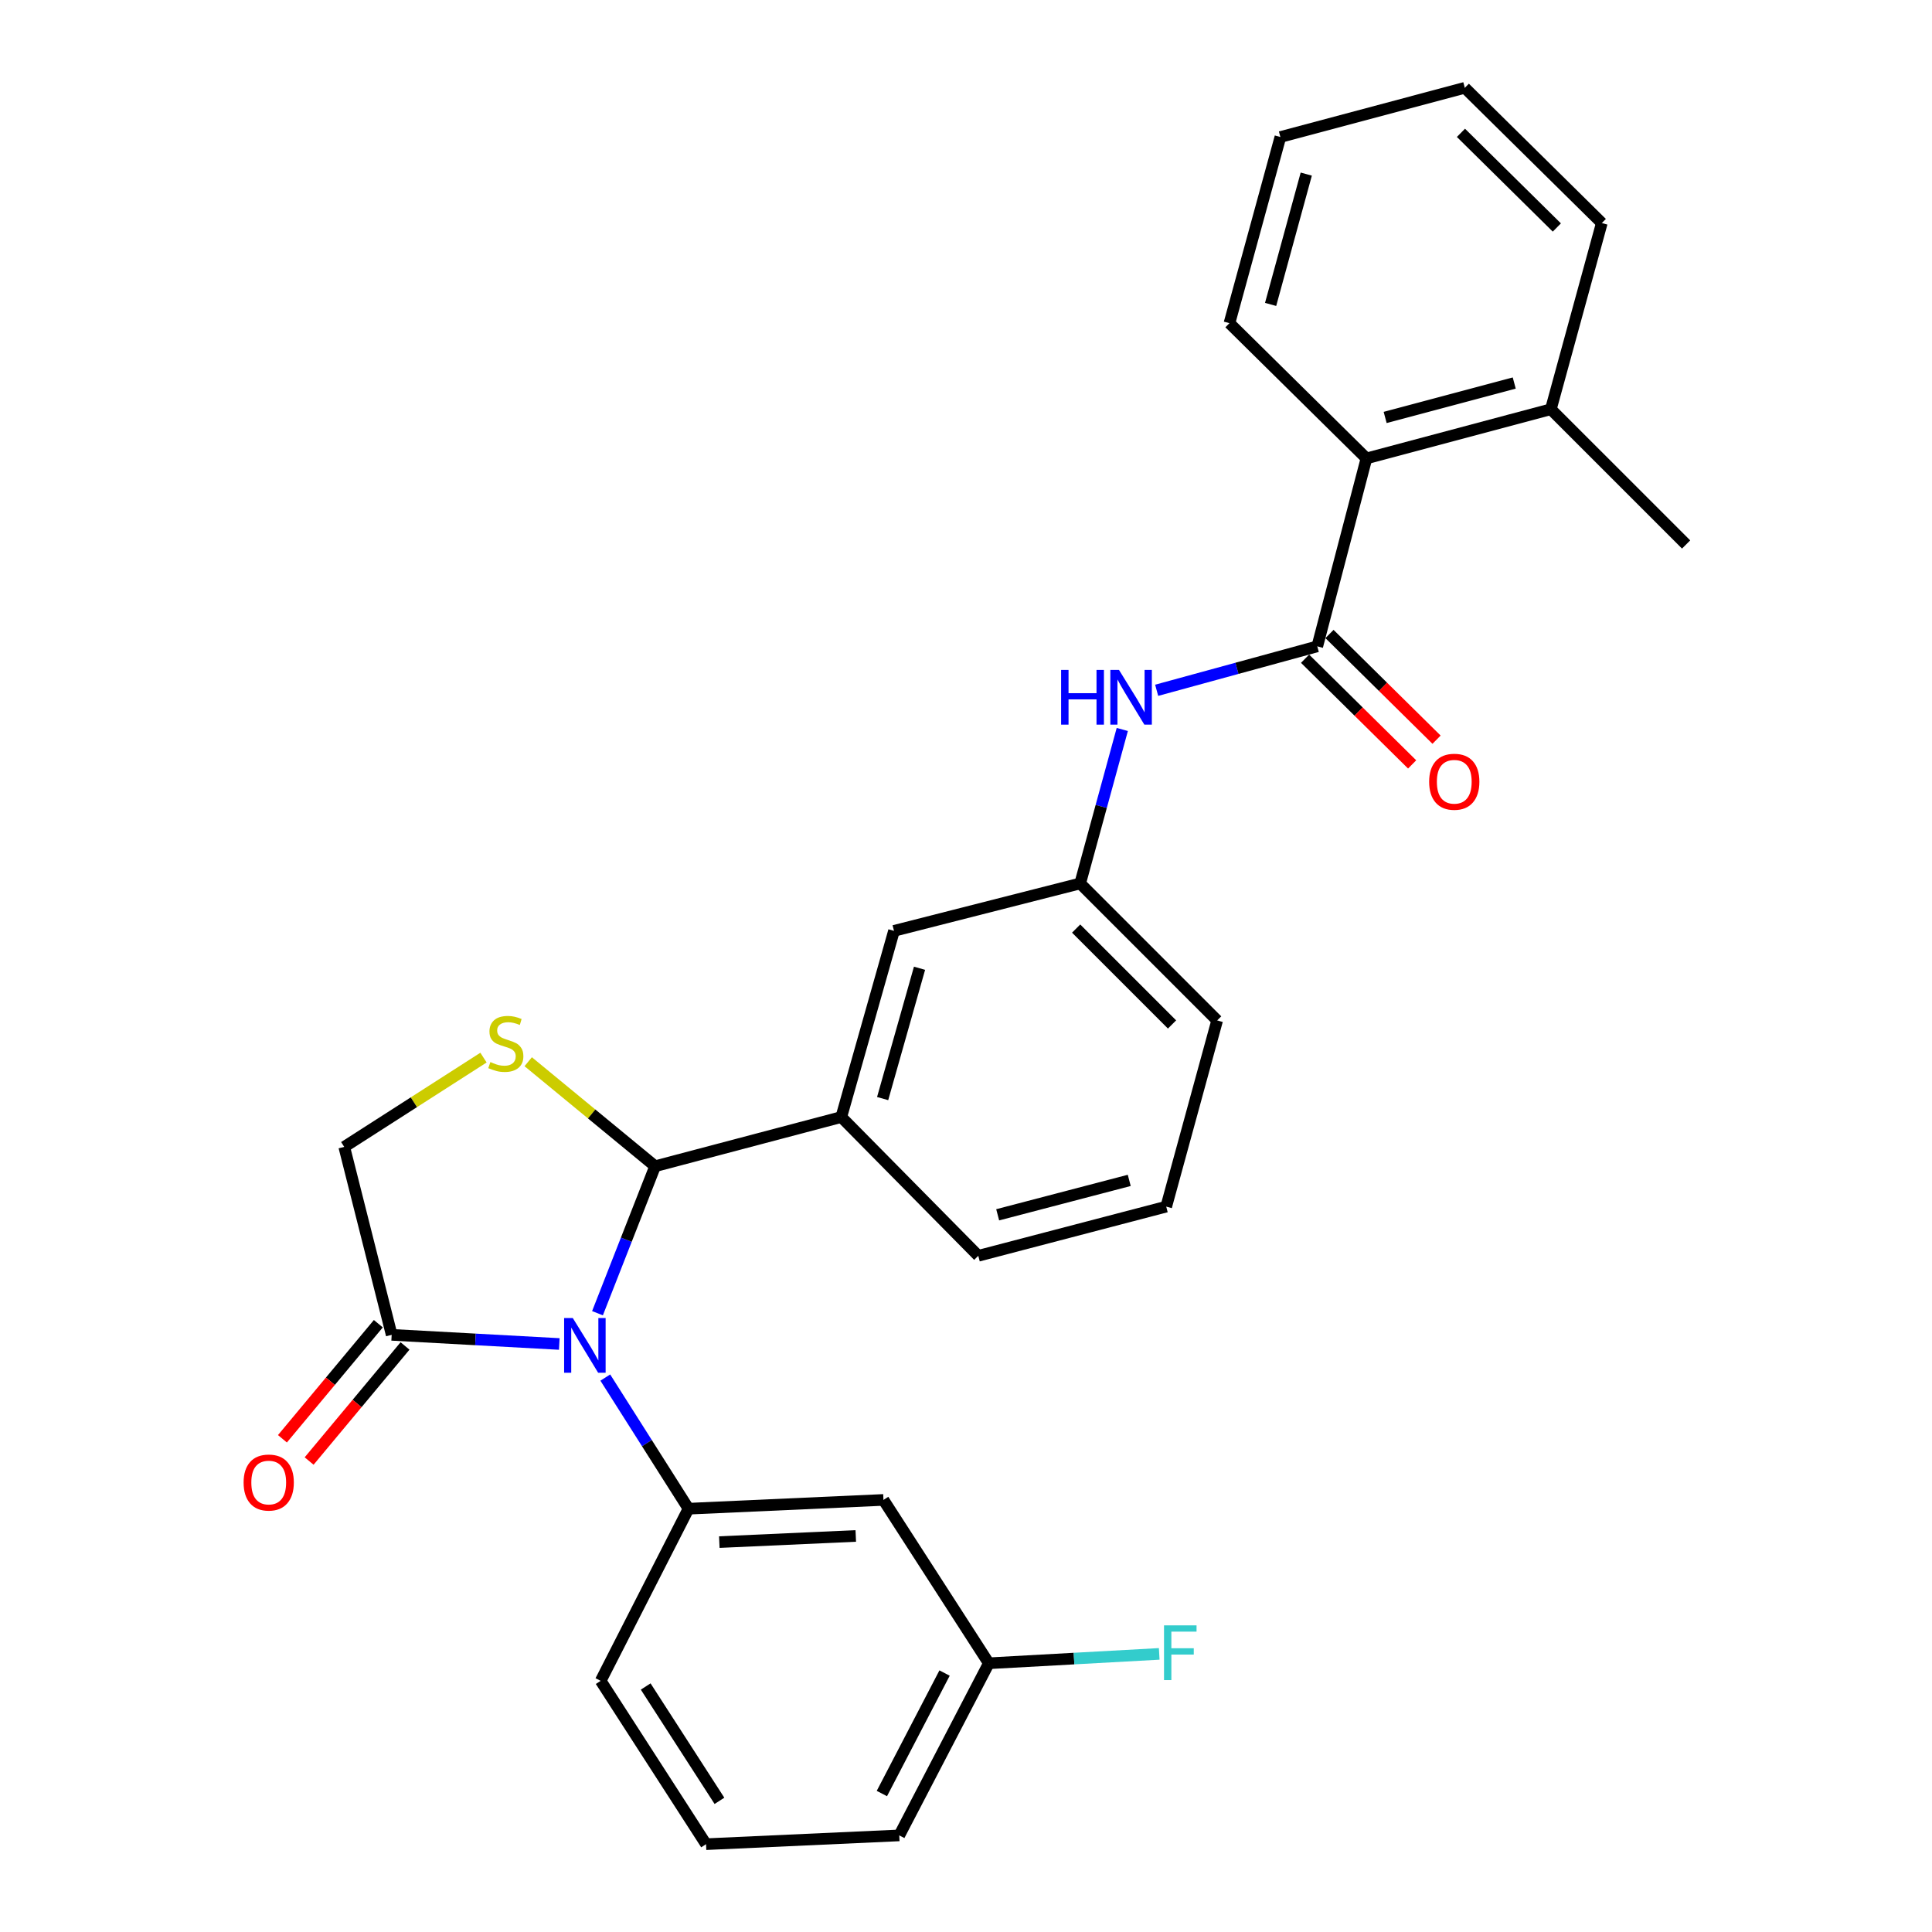 <?xml version='1.0' encoding='iso-8859-1'?>
<svg version='1.1' baseProfile='full'
              xmlns='http://www.w3.org/2000/svg'
                      xmlns:rdkit='http://www.rdkit.org/xml'
                      xmlns:xlink='http://www.w3.org/1999/xlink'
                  xml:space='preserve'
width='1000px' height='1000px' viewBox='0 0 1000 1000'>
<!-- END OF HEADER -->
<rect style='opacity:1.0;fill:#FFFFFF;stroke:none' width='1000' height='1000' x='0' y='0'> </rect>
<path class='bond-0' d='M 598.688,357.291 L 640.254,345.922' style='fill:none;fill-rule:evenodd;stroke:#0000FF;stroke-width:6px;stroke-linecap:butt;stroke-linejoin:miter;stroke-opacity:1' />
<path class='bond-0' d='M 640.254,345.922 L 681.82,334.552' style='fill:none;fill-rule:evenodd;stroke:#000000;stroke-width:6px;stroke-linecap:butt;stroke-linejoin:miter;stroke-opacity:1' />
<path class='bond-1' d='M 580.894,377.57 L 569.992,417.421' style='fill:none;fill-rule:evenodd;stroke:#0000FF;stroke-width:6px;stroke-linecap:butt;stroke-linejoin:miter;stroke-opacity:1' />
<path class='bond-1' d='M 569.992,417.421 L 559.09,457.271' style='fill:none;fill-rule:evenodd;stroke:#000000;stroke-width:6px;stroke-linecap:butt;stroke-linejoin:miter;stroke-opacity:1' />
<path class='bond-2' d='M 829.091,115.453 L 758.183,45.455' style='fill:none;fill-rule:evenodd;stroke:#000000;stroke-width:6px;stroke-linecap:butt;stroke-linejoin:miter;stroke-opacity:1' />
<path class='bond-2' d='M 805.819,117.754 L 756.183,68.755' style='fill:none;fill-rule:evenodd;stroke:#000000;stroke-width:6px;stroke-linecap:butt;stroke-linejoin:miter;stroke-opacity:1' />
<path class='bond-3' d='M 829.091,115.453 L 802.721,211.822' style='fill:none;fill-rule:evenodd;stroke:#000000;stroke-width:6px;stroke-linecap:butt;stroke-linejoin:miter;stroke-opacity:1' />
<path class='bond-4' d='M 675.502,340.952 L 703.21,368.305' style='fill:none;fill-rule:evenodd;stroke:#000000;stroke-width:6px;stroke-linecap:butt;stroke-linejoin:miter;stroke-opacity:1' />
<path class='bond-4' d='M 703.21,368.305 L 730.918,395.658' style='fill:none;fill-rule:evenodd;stroke:#FF0000;stroke-width:6px;stroke-linecap:butt;stroke-linejoin:miter;stroke-opacity:1' />
<path class='bond-4' d='M 688.138,328.152 L 715.846,355.505' style='fill:none;fill-rule:evenodd;stroke:#000000;stroke-width:6px;stroke-linecap:butt;stroke-linejoin:miter;stroke-opacity:1' />
<path class='bond-4' d='M 715.846,355.505 L 743.555,382.858' style='fill:none;fill-rule:evenodd;stroke:#FF0000;stroke-width:6px;stroke-linecap:butt;stroke-linejoin:miter;stroke-opacity:1' />
<path class='bond-5' d='M 681.82,334.552 L 707.271,237.273' style='fill:none;fill-rule:evenodd;stroke:#000000;stroke-width:6px;stroke-linecap:butt;stroke-linejoin:miter;stroke-opacity:1' />
<path class='bond-6' d='M 758.183,45.455 L 662.724,70.916' style='fill:none;fill-rule:evenodd;stroke:#000000;stroke-width:6px;stroke-linecap:butt;stroke-linejoin:miter;stroke-opacity:1' />
<path class='bond-7' d='M 250.255,547.416 L 214.218,570.523' style='fill:none;fill-rule:evenodd;stroke:#CCCC00;stroke-width:6px;stroke-linecap:butt;stroke-linejoin:miter;stroke-opacity:1' />
<path class='bond-7' d='M 214.218,570.523 L 178.18,593.631' style='fill:none;fill-rule:evenodd;stroke:#000000;stroke-width:6px;stroke-linecap:butt;stroke-linejoin:miter;stroke-opacity:1' />
<path class='bond-8' d='M 273.401,549.539 L 306.247,576.586' style='fill:none;fill-rule:evenodd;stroke:#CCCC00;stroke-width:6px;stroke-linecap:butt;stroke-linejoin:miter;stroke-opacity:1' />
<path class='bond-8' d='M 306.247,576.586 L 339.092,603.634' style='fill:none;fill-rule:evenodd;stroke:#000000;stroke-width:6px;stroke-linecap:butt;stroke-linejoin:miter;stroke-opacity:1' />
<path class='bond-9' d='M 178.18,593.631 L 202.732,690.909' style='fill:none;fill-rule:evenodd;stroke:#000000;stroke-width:6px;stroke-linecap:butt;stroke-linejoin:miter;stroke-opacity:1' />
<path class='bond-10' d='M 202.732,690.909 L 246.109,693.276' style='fill:none;fill-rule:evenodd;stroke:#000000;stroke-width:6px;stroke-linecap:butt;stroke-linejoin:miter;stroke-opacity:1' />
<path class='bond-10' d='M 246.109,693.276 L 289.485,695.643' style='fill:none;fill-rule:evenodd;stroke:#0000FF;stroke-width:6px;stroke-linecap:butt;stroke-linejoin:miter;stroke-opacity:1' />
<path class='bond-11' d='M 195.824,685.152 L 171.005,714.931' style='fill:none;fill-rule:evenodd;stroke:#000000;stroke-width:6px;stroke-linecap:butt;stroke-linejoin:miter;stroke-opacity:1' />
<path class='bond-11' d='M 171.005,714.931 L 146.186,744.71' style='fill:none;fill-rule:evenodd;stroke:#FF0000;stroke-width:6px;stroke-linecap:butt;stroke-linejoin:miter;stroke-opacity:1' />
<path class='bond-11' d='M 209.641,696.667 L 184.822,726.447' style='fill:none;fill-rule:evenodd;stroke:#000000;stroke-width:6px;stroke-linecap:butt;stroke-linejoin:miter;stroke-opacity:1' />
<path class='bond-11' d='M 184.822,726.447 L 160.003,756.226' style='fill:none;fill-rule:evenodd;stroke:#FF0000;stroke-width:6px;stroke-linecap:butt;stroke-linejoin:miter;stroke-opacity:1' />
<path class='bond-12' d='M 309.258,679.715 L 324.175,641.675' style='fill:none;fill-rule:evenodd;stroke:#0000FF;stroke-width:6px;stroke-linecap:butt;stroke-linejoin:miter;stroke-opacity:1' />
<path class='bond-12' d='M 324.175,641.675 L 339.092,603.634' style='fill:none;fill-rule:evenodd;stroke:#000000;stroke-width:6px;stroke-linecap:butt;stroke-linejoin:miter;stroke-opacity:1' />
<path class='bond-13' d='M 313.302,713.028 L 334.835,746.966' style='fill:none;fill-rule:evenodd;stroke:#0000FF;stroke-width:6px;stroke-linecap:butt;stroke-linejoin:miter;stroke-opacity:1' />
<path class='bond-13' d='M 334.835,746.966 L 356.369,780.903' style='fill:none;fill-rule:evenodd;stroke:#000000;stroke-width:6px;stroke-linecap:butt;stroke-linejoin:miter;stroke-opacity:1' />
<path class='bond-14' d='M 339.092,603.634 L 435.451,578.182' style='fill:none;fill-rule:evenodd;stroke:#000000;stroke-width:6px;stroke-linecap:butt;stroke-linejoin:miter;stroke-opacity:1' />
<path class='bond-15' d='M 559.09,457.271 L 629.998,528.179' style='fill:none;fill-rule:evenodd;stroke:#000000;stroke-width:6px;stroke-linecap:butt;stroke-linejoin:miter;stroke-opacity:1' />
<path class='bond-15' d='M 557.008,480.626 L 606.643,530.262' style='fill:none;fill-rule:evenodd;stroke:#000000;stroke-width:6px;stroke-linecap:butt;stroke-linejoin:miter;stroke-opacity:1' />
<path class='bond-16' d='M 559.09,457.271 L 462.731,481.813' style='fill:none;fill-rule:evenodd;stroke:#000000;stroke-width:6px;stroke-linecap:butt;stroke-linejoin:miter;stroke-opacity:1' />
<path class='bond-17' d='M 629.998,528.179 L 603.637,624.548' style='fill:none;fill-rule:evenodd;stroke:#000000;stroke-width:6px;stroke-linecap:butt;stroke-linejoin:miter;stroke-opacity:1' />
<path class='bond-18' d='M 457.275,776.357 L 356.369,780.903' style='fill:none;fill-rule:evenodd;stroke:#000000;stroke-width:6px;stroke-linecap:butt;stroke-linejoin:miter;stroke-opacity:1' />
<path class='bond-18' d='M 442.949,795.007 L 372.315,798.19' style='fill:none;fill-rule:evenodd;stroke:#000000;stroke-width:6px;stroke-linecap:butt;stroke-linejoin:miter;stroke-opacity:1' />
<path class='bond-19' d='M 457.275,776.357 L 511.815,860.904' style='fill:none;fill-rule:evenodd;stroke:#000000;stroke-width:6px;stroke-linecap:butt;stroke-linejoin:miter;stroke-opacity:1' />
<path class='bond-20' d='M 356.369,780.903 L 310.913,869.998' style='fill:none;fill-rule:evenodd;stroke:#000000;stroke-width:6px;stroke-linecap:butt;stroke-linejoin:miter;stroke-opacity:1' />
<path class='bond-21' d='M 511.815,860.904 L 555.913,858.476' style='fill:none;fill-rule:evenodd;stroke:#000000;stroke-width:6px;stroke-linecap:butt;stroke-linejoin:miter;stroke-opacity:1' />
<path class='bond-21' d='M 555.913,858.476 L 600.011,856.049' style='fill:none;fill-rule:evenodd;stroke:#33CCCC;stroke-width:6px;stroke-linecap:butt;stroke-linejoin:miter;stroke-opacity:1' />
<path class='bond-22' d='M 511.815,860.904 L 465.459,949.999' style='fill:none;fill-rule:evenodd;stroke:#000000;stroke-width:6px;stroke-linecap:butt;stroke-linejoin:miter;stroke-opacity:1' />
<path class='bond-22' d='M 488.905,865.967 L 456.456,928.333' style='fill:none;fill-rule:evenodd;stroke:#000000;stroke-width:6px;stroke-linecap:butt;stroke-linejoin:miter;stroke-opacity:1' />
<path class='bond-23' d='M 365.452,954.545 L 465.459,949.999' style='fill:none;fill-rule:evenodd;stroke:#000000;stroke-width:6px;stroke-linecap:butt;stroke-linejoin:miter;stroke-opacity:1' />
<path class='bond-24' d='M 365.452,954.545 L 310.913,869.998' style='fill:none;fill-rule:evenodd;stroke:#000000;stroke-width:6px;stroke-linecap:butt;stroke-linejoin:miter;stroke-opacity:1' />
<path class='bond-24' d='M 372.386,932.113 L 334.208,872.93' style='fill:none;fill-rule:evenodd;stroke:#000000;stroke-width:6px;stroke-linecap:butt;stroke-linejoin:miter;stroke-opacity:1' />
<path class='bond-25' d='M 603.637,624.548 L 506.359,650' style='fill:none;fill-rule:evenodd;stroke:#000000;stroke-width:6px;stroke-linecap:butt;stroke-linejoin:miter;stroke-opacity:1' />
<path class='bond-25' d='M 584.493,610.965 L 516.398,628.781' style='fill:none;fill-rule:evenodd;stroke:#000000;stroke-width:6px;stroke-linecap:butt;stroke-linejoin:miter;stroke-opacity:1' />
<path class='bond-26' d='M 506.359,650 L 435.451,578.182' style='fill:none;fill-rule:evenodd;stroke:#000000;stroke-width:6px;stroke-linecap:butt;stroke-linejoin:miter;stroke-opacity:1' />
<path class='bond-27' d='M 435.451,578.182 L 462.731,481.813' style='fill:none;fill-rule:evenodd;stroke:#000000;stroke-width:6px;stroke-linecap:butt;stroke-linejoin:miter;stroke-opacity:1' />
<path class='bond-27' d='M 456.85,568.626 L 475.946,501.168' style='fill:none;fill-rule:evenodd;stroke:#000000;stroke-width:6px;stroke-linecap:butt;stroke-linejoin:miter;stroke-opacity:1' />
<path class='bond-28' d='M 662.724,70.916 L 636.363,167.275' style='fill:none;fill-rule:evenodd;stroke:#000000;stroke-width:6px;stroke-linecap:butt;stroke-linejoin:miter;stroke-opacity:1' />
<path class='bond-28' d='M 676.119,90.116 L 657.666,157.567' style='fill:none;fill-rule:evenodd;stroke:#000000;stroke-width:6px;stroke-linecap:butt;stroke-linejoin:miter;stroke-opacity:1' />
<path class='bond-29' d='M 636.363,167.275 L 707.271,237.273' style='fill:none;fill-rule:evenodd;stroke:#000000;stroke-width:6px;stroke-linecap:butt;stroke-linejoin:miter;stroke-opacity:1' />
<path class='bond-30' d='M 707.271,237.273 L 802.721,211.822' style='fill:none;fill-rule:evenodd;stroke:#000000;stroke-width:6px;stroke-linecap:butt;stroke-linejoin:miter;stroke-opacity:1' />
<path class='bond-30' d='M 716.954,216.076 L 783.769,198.26' style='fill:none;fill-rule:evenodd;stroke:#000000;stroke-width:6px;stroke-linecap:butt;stroke-linejoin:miter;stroke-opacity:1' />
<path class='bond-31' d='M 802.721,211.822 L 872.729,281.821' style='fill:none;fill-rule:evenodd;stroke:#000000;stroke-width:6px;stroke-linecap:butt;stroke-linejoin:miter;stroke-opacity:1' />
<path  class='atom-0' d='M 549.231 346.752
L 553.071 346.752
L 553.071 358.792
L 567.551 358.792
L 567.551 346.752
L 571.391 346.752
L 571.391 375.072
L 567.551 375.072
L 567.551 361.992
L 553.071 361.992
L 553.071 375.072
L 549.231 375.072
L 549.231 346.752
' fill='#0000FF'/>
<path  class='atom-0' d='M 579.191 346.752
L 588.471 361.752
Q 589.391 363.232, 590.871 365.912
Q 592.351 368.592, 592.431 368.752
L 592.431 346.752
L 596.191 346.752
L 596.191 375.072
L 592.311 375.072
L 582.351 358.672
Q 581.191 356.752, 579.951 354.552
Q 578.751 352.352, 578.391 351.672
L 578.391 375.072
L 574.711 375.072
L 574.711 346.752
L 579.191 346.752
' fill='#0000FF'/>
<path  class='atom-3' d='M 739.727 404.63
Q 739.727 397.83, 743.087 394.03
Q 746.447 390.23, 752.727 390.23
Q 759.007 390.23, 762.367 394.03
Q 765.727 397.83, 765.727 404.63
Q 765.727 411.51, 762.327 415.43
Q 758.927 419.31, 752.727 419.31
Q 746.487 419.31, 743.087 415.43
Q 739.727 411.55, 739.727 404.63
M 752.727 416.11
Q 757.047 416.11, 759.367 413.23
Q 761.727 410.31, 761.727 404.63
Q 761.727 399.07, 759.367 396.27
Q 757.047 393.43, 752.727 393.43
Q 748.407 393.43, 746.047 396.23
Q 743.727 399.03, 743.727 404.63
Q 743.727 410.35, 746.047 413.23
Q 748.407 416.11, 752.727 416.11
' fill='#FF0000'/>
<path  class='atom-5' d='M 253.819 549.721
Q 254.139 549.841, 255.459 550.401
Q 256.779 550.961, 258.219 551.321
Q 259.699 551.641, 261.139 551.641
Q 263.819 551.641, 265.379 550.361
Q 266.939 549.041, 266.939 546.761
Q 266.939 545.201, 266.139 544.241
Q 265.379 543.281, 264.179 542.761
Q 262.979 542.241, 260.979 541.641
Q 258.459 540.881, 256.939 540.161
Q 255.459 539.441, 254.379 537.921
Q 253.339 536.401, 253.339 533.841
Q 253.339 530.281, 255.739 528.081
Q 258.179 525.881, 262.979 525.881
Q 266.259 525.881, 269.979 527.441
L 269.059 530.521
Q 265.659 529.121, 263.099 529.121
Q 260.339 529.121, 258.819 530.281
Q 257.299 531.401, 257.339 533.361
Q 257.339 534.881, 258.099 535.801
Q 258.899 536.721, 260.019 537.241
Q 261.179 537.761, 263.099 538.361
Q 265.659 539.161, 267.179 539.961
Q 268.699 540.761, 269.779 542.401
Q 270.899 544.001, 270.899 546.761
Q 270.899 550.681, 268.259 552.801
Q 265.659 554.881, 261.299 554.881
Q 258.779 554.881, 256.859 554.321
Q 254.979 553.801, 252.739 552.881
L 253.819 549.721
' fill='#CCCC00'/>
<path  class='atom-8' d='M 296.469 682.205
L 305.749 697.205
Q 306.669 698.685, 308.149 701.365
Q 309.629 704.045, 309.709 704.205
L 309.709 682.205
L 313.469 682.205
L 313.469 710.525
L 309.589 710.525
L 299.629 694.125
Q 298.469 692.205, 297.229 690.005
Q 296.029 687.805, 295.669 687.125
L 295.669 710.525
L 291.989 710.525
L 291.989 682.205
L 296.469 682.205
' fill='#0000FF'/>
<path  class='atom-10' d='M 126.089 767.353
Q 126.089 760.553, 129.449 756.753
Q 132.809 752.953, 139.089 752.953
Q 145.369 752.953, 148.729 756.753
Q 152.089 760.553, 152.089 767.353
Q 152.089 774.233, 148.689 778.153
Q 145.289 782.033, 139.089 782.033
Q 132.849 782.033, 129.449 778.153
Q 126.089 774.273, 126.089 767.353
M 139.089 778.833
Q 143.409 778.833, 145.729 775.953
Q 148.089 773.033, 148.089 767.353
Q 148.089 761.793, 145.729 758.993
Q 143.409 756.153, 139.089 756.153
Q 134.769 756.153, 132.409 758.953
Q 130.089 761.753, 130.089 767.353
Q 130.089 773.073, 132.409 775.953
Q 134.769 778.833, 139.089 778.833
' fill='#FF0000'/>
<path  class='atom-16' d='M 602.492 841.288
L 619.332 841.288
L 619.332 844.528
L 606.292 844.528
L 606.292 853.128
L 617.892 853.128
L 617.892 856.408
L 606.292 856.408
L 606.292 869.608
L 602.492 869.608
L 602.492 841.288
' fill='#33CCCC'/>
</svg>
